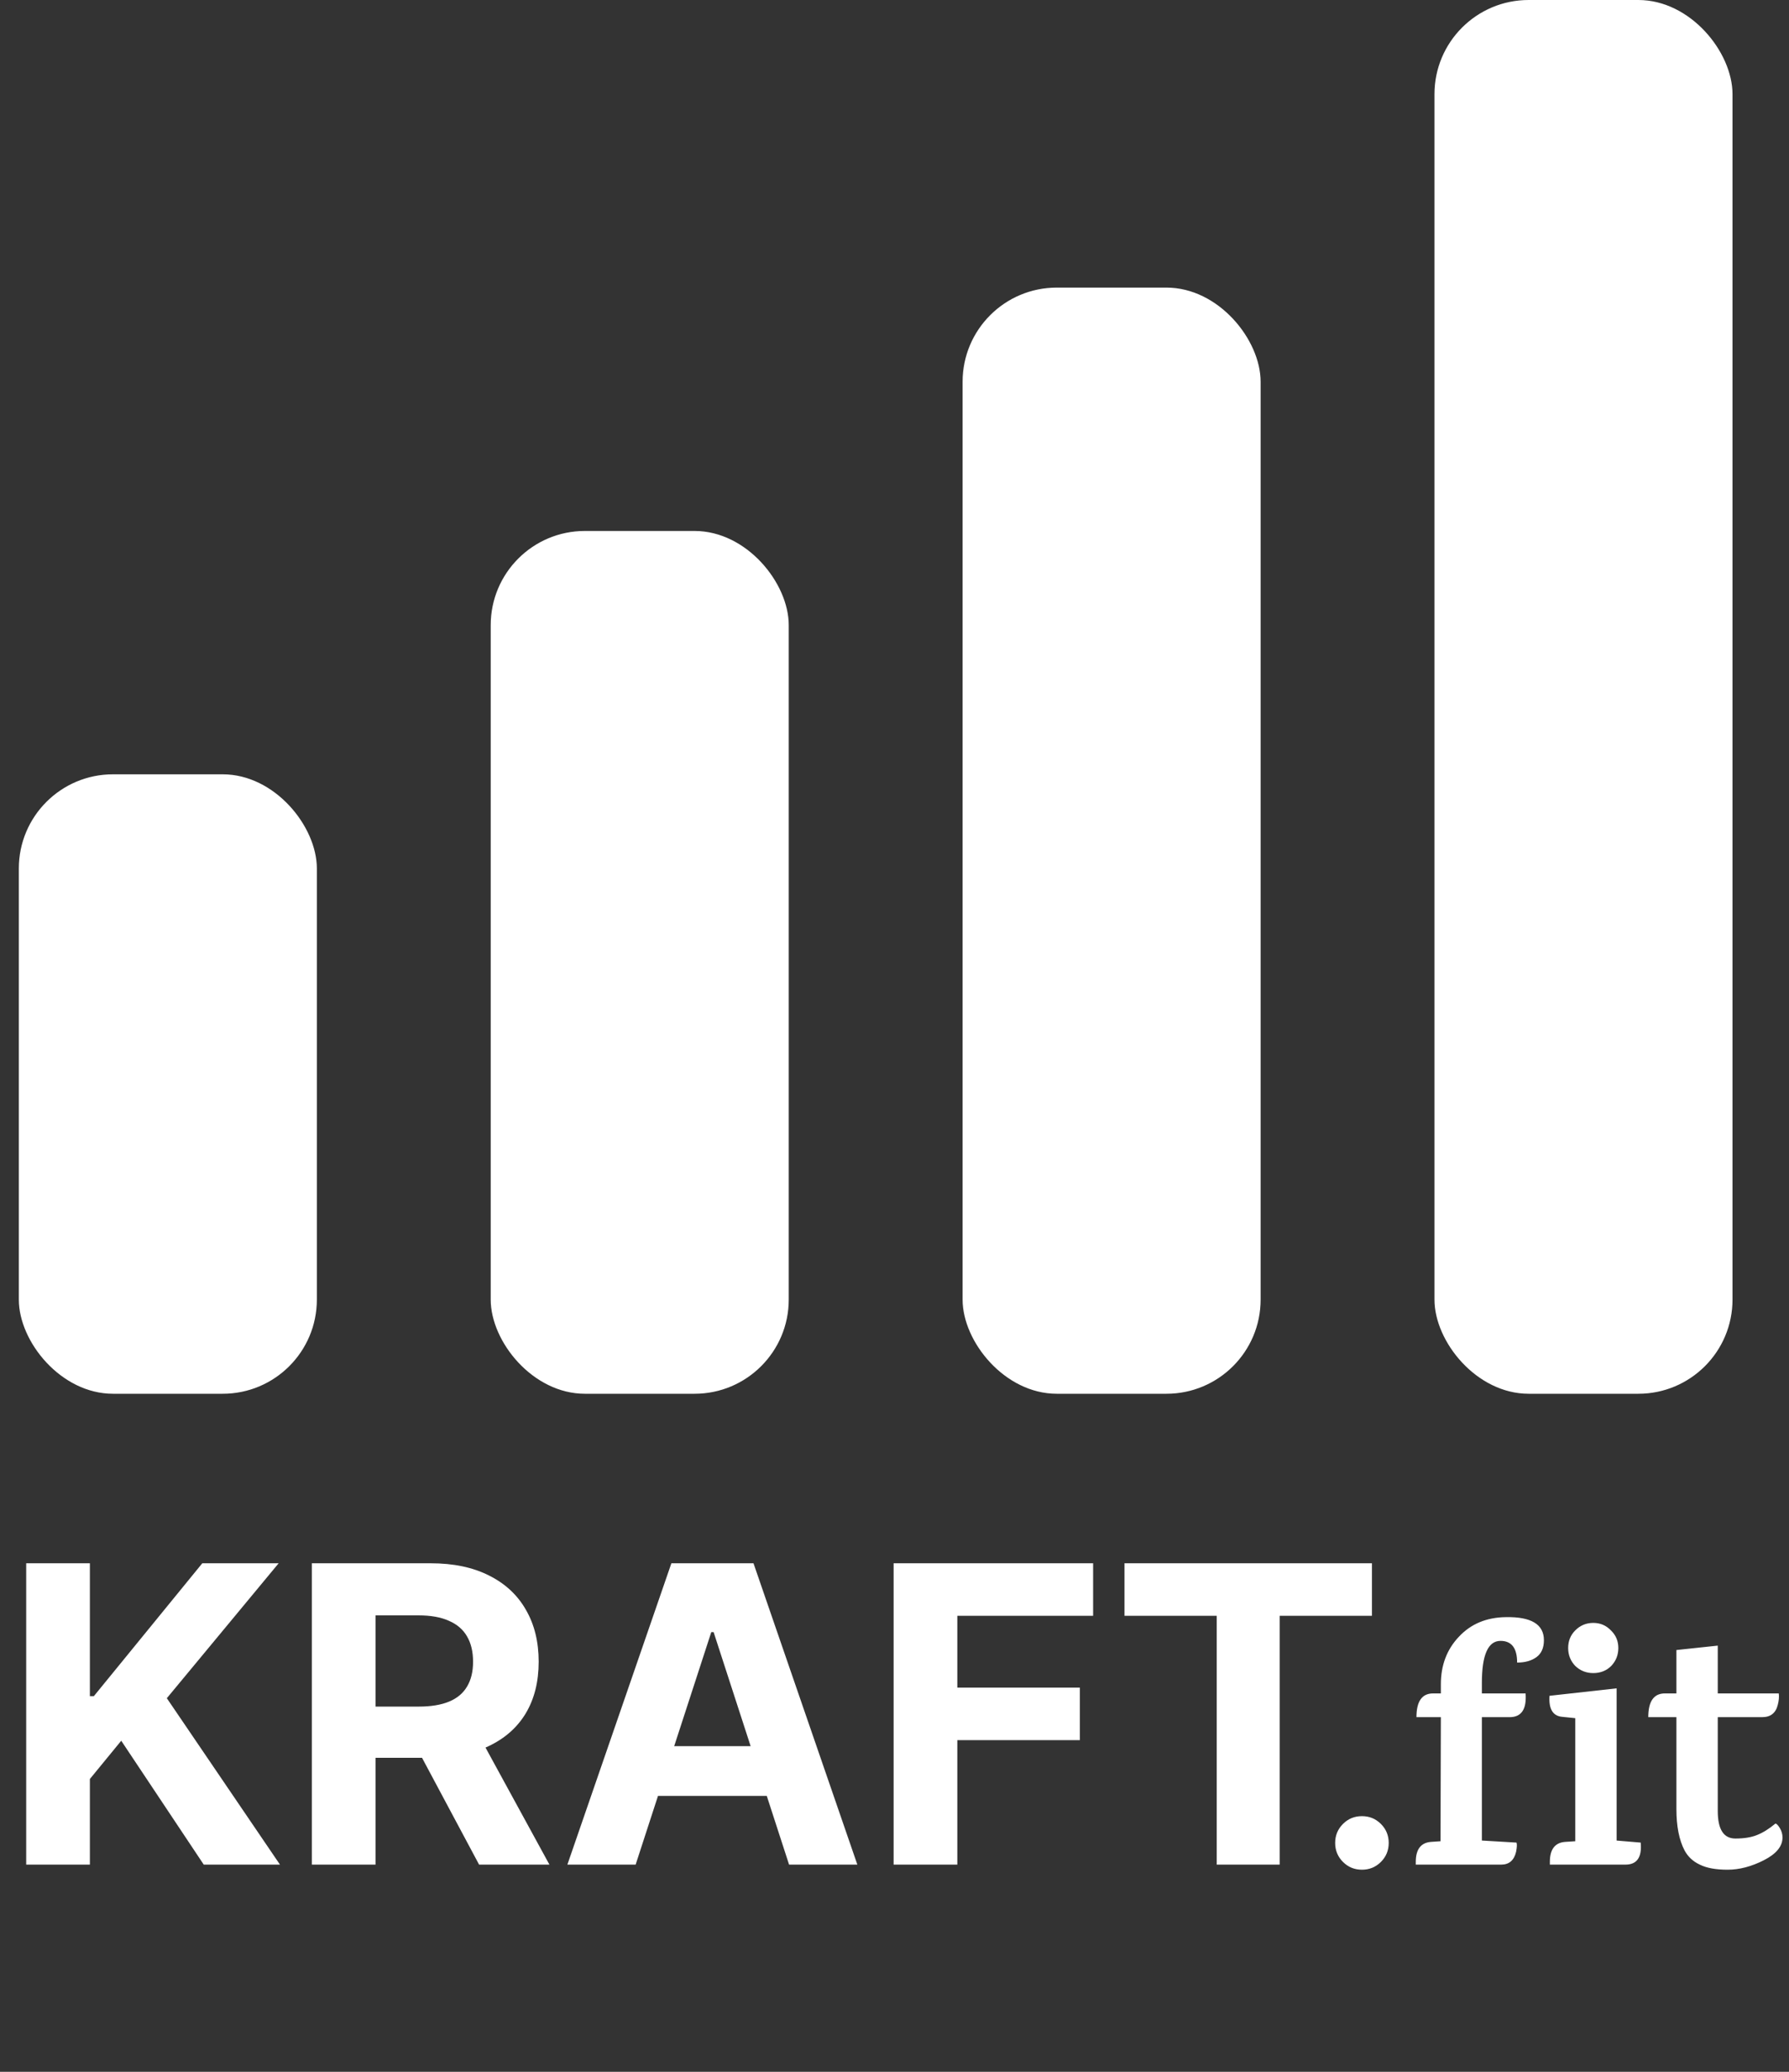 <svg width="95" height="110" viewBox="0 0 95 110" fill="none" xmlns="http://www.w3.org/2000/svg">
<rect x="0" y="0" width="95" height="110" fill="#333333" stroke="none"/>
<rect x="1" y="41.111" width="15.826" height="32.889" rx="5" fill="white"/>
<rect x="26.058" y="28.191" width="15.826" height="45.809" rx="5" fill="white"/>
<rect x="51.116" y="15.27" width="15.826" height="58.73" rx="5" fill="white"/>
<rect x="76.174" width="15.826" height="74" rx="5" fill="white"/>
<path d="M1.391 99V83H4.773V90.055H4.984L10.742 83H14.797L8.859 90.164L14.867 99H10.82L6.438 92.422L4.773 94.453V99H1.391ZM16.559 99V83H22.871C24.079 83 25.111 83.216 25.965 83.648C26.824 84.076 27.478 84.682 27.926 85.469C28.379 86.25 28.605 87.169 28.605 88.227C28.605 89.289 28.376 90.203 27.918 90.969C27.46 91.729 26.796 92.312 25.926 92.719C25.061 93.125 24.014 93.328 22.785 93.328H18.559V90.609H22.238C22.884 90.609 23.421 90.521 23.848 90.344C24.275 90.167 24.592 89.901 24.801 89.547C25.014 89.193 25.121 88.753 25.121 88.227C25.121 87.695 25.014 87.247 24.801 86.883C24.592 86.518 24.272 86.242 23.84 86.055C23.413 85.862 22.874 85.766 22.223 85.766H19.941V99H16.559ZM25.199 91.719L29.176 99H25.441L21.551 91.719H25.199ZM33.754 99H30.129L35.652 83H40.012L45.527 99H41.902L37.895 86.656H37.77L33.754 99ZM33.527 92.711H42.09V95.352H33.527V92.711ZM47.453 99V83H58.047V85.789H50.836V89.602H57.344V92.391H50.836V99H47.453ZM59.713 85.789V83H72.853V85.789H67.955V99H64.611V85.789H59.713Z" fill="white"/>
<path d="M73.33 98.856C73.054 99.132 72.718 99.27 72.322 99.27C71.926 99.27 71.59 99.132 71.314 98.856C71.038 98.58 70.9 98.244 70.9 97.848C70.9 97.452 71.038 97.116 71.314 96.84C71.59 96.564 71.926 96.426 72.322 96.426C72.718 96.426 73.054 96.564 73.33 96.84C73.606 97.116 73.744 97.452 73.744 97.848C73.744 98.244 73.606 98.58 73.33 98.856ZM76.513 89.91V89.424C76.513 88.416 76.831 87.576 77.467 86.904C78.103 86.22 78.937 85.872 79.969 85.86C81.313 85.836 81.985 86.244 81.985 87.084C81.985 87.492 81.853 87.792 81.589 87.984C81.325 88.176 80.983 88.272 80.563 88.272C80.563 87.504 80.269 87.12 79.681 87.12C79.021 87.12 78.691 87.864 78.691 89.352V89.91H81.013C81.073 90.75 80.791 91.17 80.167 91.17H78.691V97.722H78.709L80.527 97.83C80.563 97.902 80.557 98.064 80.509 98.316C80.401 98.772 80.137 99 79.717 99H75.181V98.856C75.181 98.196 75.445 97.842 75.973 97.794L76.495 97.758L76.513 91.17H75.217C75.217 90.33 75.511 89.91 76.099 89.91H76.513ZM86.315 99H82.301V98.856C82.301 98.196 82.565 97.842 83.093 97.794L83.651 97.758V91.224L82.949 91.152C82.457 91.104 82.235 90.732 82.283 90.036L85.847 89.64V97.722L87.125 97.83C87.197 98.61 86.927 99 86.315 99ZM85.937 87.498C85.937 87.87 85.811 88.188 85.559 88.452C85.307 88.704 84.989 88.83 84.605 88.83C84.233 88.83 83.915 88.704 83.651 88.452C83.399 88.188 83.273 87.87 83.273 87.498C83.273 87.126 83.399 86.814 83.651 86.562C83.915 86.298 84.233 86.166 84.605 86.166C84.977 86.166 85.289 86.298 85.541 86.562C85.805 86.814 85.937 87.126 85.937 87.498ZM91.217 91.17V96.156C91.217 97.128 91.529 97.614 92.153 97.614C92.609 97.614 92.987 97.554 93.287 97.434C93.599 97.314 93.929 97.11 94.277 96.822C94.337 96.822 94.415 96.9 94.511 97.056C94.607 97.212 94.655 97.38 94.655 97.56C94.655 98.028 94.325 98.43 93.665 98.766C93.005 99.102 92.363 99.27 91.739 99.27C91.115 99.27 90.623 99.18 90.263 99C89.903 98.832 89.633 98.58 89.453 98.244C89.165 97.692 89.021 96.96 89.021 96.048V91.17H87.527C87.527 90.33 87.821 89.91 88.409 89.91H89.021V87.606L91.217 87.372V89.91H94.457C94.481 90.09 94.463 90.294 94.403 90.522C94.295 90.954 94.019 91.17 93.575 91.17H91.217Z" fill="white"/>
</svg>
